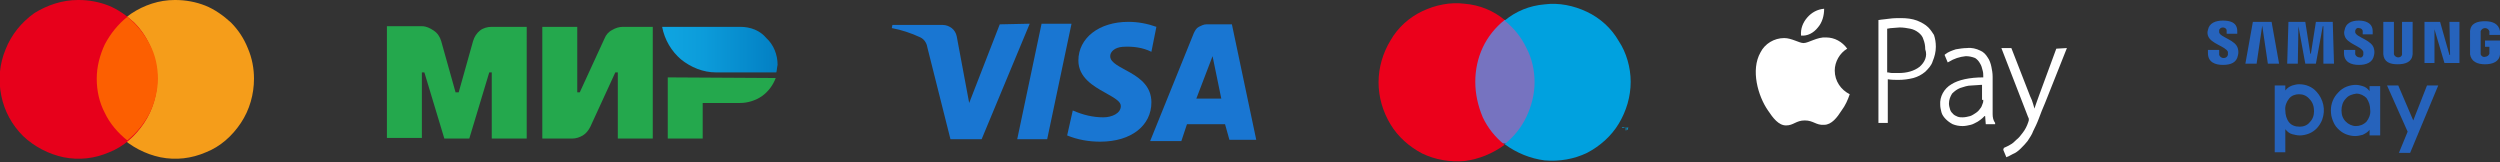 <?xml version="1.0" encoding="UTF-8"?> <!-- Generator: Adobe Illustrator 24.1.0, SVG Export Plug-In . SVG Version: 6.00 Build 0) --> <svg xmlns="http://www.w3.org/2000/svg" xmlns:xlink="http://www.w3.org/1999/xlink" id="Слой_1" x="0px" y="0px" viewBox="0 0 400.6 26" style="enable-background:new 0 0 400.6 26;" xml:space="preserve"><rect x="0" y="0" width="400.6" height="26" fill="#333333" stroke="none"/> <style type="text/css"> .st0{fill:#F59D1A;} .st1{fill:#E7001B;} .st2{fill:#FC5F01;} .st3{fill:#24A84D;} .st4{fill:url(#SVGID_1_);} .st5{fill:#7673C0;} .st6{fill:#EB001B;} .st7{fill:#00A1DF;} .st8{fill:#1976D2;} .st9{fill:#2663BC;} .st10{fill:#FFFFFF;} </style> <path class="st0" d="M40.7,12.6c0,2.5-0.7,5-2.1,7.1c-1.4,2.1-3.3,3.8-5.6,4.7c-2.3,1-4.8,1.3-7.3,0.8c-2.4-0.5-4.7-1.7-6.5-3.4 c-1.8-1.8-3-4-3.5-6.5c-0.5-2.5-0.3-5,0.7-7.4C17.4,5.6,19,3.6,21,2.2C23.1,0.8,25.5,0,28,0h0.1c1.6,0,3.3,0.3,4.8,0.9 c1.5,0.6,2.9,1.6,4.1,2.7c1.2,1.2,2.1,2.6,2.7,4.1C40.4,9.3,40.7,11,40.7,12.6L40.7,12.6z"></path> <path class="st1" d="M25.2,12.6c0,2.5-0.7,5-2.1,7.1c-1.4,2.1-3.3,3.8-5.6,4.7c-2.3,1-4.8,1.3-7.3,0.8c-2.4-0.5-4.7-1.7-6.5-3.4 c-1.8-1.8-3-4-3.5-6.5c-0.5-2.5-0.3-5,0.7-7.4c0.9-2.3,2.5-4.3,4.6-5.8C7.6,0.8,10,0,12.5,0h0.1c1.6,0,3.3,0.3,4.8,0.9 c1.5,0.6,2.9,1.6,4.1,2.7c1.2,1.2,2.1,2.6,2.7,4.1C24.8,9.3,25.2,11,25.2,12.6L25.2,12.6z"></path> <path class="st2" d="M20.4,2.7c-1.5,1.2-2.7,2.7-3.6,4.4c-0.8,1.7-1.3,3.6-1.3,5.5c0,1.9,0.4,3.8,1.3,5.5c0.8,1.7,2.1,3.2,3.6,4.4 c1.5-1.2,2.7-2.7,3.6-4.4c0.8-1.7,1.3-3.6,1.3-5.5s-0.4-3.8-1.3-5.5C23.1,5.4,21.9,3.9,20.4,2.7z"></path> <path class="st3" d="M96.9,6.1l-4,8.7h-0.4V4.3h-5.6v17.9h4.8c0.6,0,1.2-0.2,1.7-0.5c0.5-0.3,0.9-0.8,1.2-1.4l4-8.7h0.4v10.6h5.6 V4.3h-4.8c-0.6,0-1.2,0.2-1.7,0.5C97.5,5.1,97.1,5.6,96.9,6.1"></path> <path class="st3" d="M75.8,6.6l-2.3,8.2H73l-2.3-8.2c-0.2-0.7-0.6-1.3-1.2-1.7c-0.6-0.4-1.2-0.7-1.9-0.7H62v17.9h5.6V11.6H68 l3.2,10.6h4l3.2-10.6h0.4v10.6h5.6V4.3h-5.6c-0.7,0-1.4,0.2-1.9,0.6C76.4,5.3,76,5.9,75.8,6.6"></path> <path class="st3" d="M107,12.4v9.8h5.6v-5.7h6c1.2,0,2.5-0.4,3.5-1.1c1-0.7,1.8-1.8,2.2-2.9L107,12.4z"></path> <linearGradient id="SVGID_1_" gradientUnits="userSpaceOnUse" x1="106.173" y1="17.816" x2="124.644" y2="17.816" gradientTransform="matrix(1 0 0 -1 0 25.732)"> <stop offset="1.000000e-02" style="stop-color:#0FA5E1"></stop> <stop offset="0.35" style="stop-color:#0C9CDA"></stop> <stop offset="0.91" style="stop-color:#0483C6"></stop> <stop offset="1" style="stop-color:#037EC2"></stop> </linearGradient> <path class="st4" d="M118.6,4.3h-12.5c0.4,2.1,1.5,3.9,3,5.2c1.6,1.3,3.6,2.1,5.6,2.1h9.7c0.1-0.4,0.1-0.8,0.2-1.2 c0-1.6-0.6-3.2-1.8-4.3C121.8,4.9,120.3,4.3,118.6,4.3"></path> <path class="st5" d="M246.6,3.2h-10.9V23h10.9V3.2z"></path> <path class="st6" d="M236.4,13.1c0-1.9,0.4-3.8,1.2-5.5c0.8-1.7,2-3.2,3.5-4.4c-1.8-1.5-4-2.4-6.4-2.6c-2.3-0.3-4.7,0.2-6.8,1.2 c-2.1,1-3.9,2.6-5.1,4.7c-1.2,2-1.9,4.3-1.9,6.7s0.7,4.7,1.9,6.7c1.2,2,3,3.6,5.1,4.7c2.1,1,4.4,1.4,6.8,1.2 c2.3-0.3,4.5-1.2,6.4-2.6c-1.5-1.2-2.7-2.7-3.5-4.4C236.8,16.9,236.4,15,236.4,13.1z"></path> <path class="st7" d="M260.1,20.9v-0.4h0.2v-0.1h-0.4v0.1h0.2L260.1,20.9L260.1,20.9z M260.9,20.9v-0.5h-0.1l-0.1,0.3l-0.1-0.3h-0.1 v0.5h0.1v-0.4l0.1,0.3h0.1l0.1-0.3L260.9,20.9L260.9,20.9z"></path> <path class="st7" d="M261.3,13.1c0,2.4-0.7,4.7-1.9,6.7c-1.2,2-3,3.6-5.1,4.7c-2.1,1-4.4,1.4-6.8,1.2c-2.3-0.3-4.5-1.2-6.4-2.6 c1.5-1.2,2.7-2.7,3.5-4.4c0.8-1.7,1.3-3.6,1.3-5.5s-0.4-3.8-1.3-5.5c-0.8-1.7-2-3.2-3.5-4.4c1.8-1.5,4-2.4,6.4-2.6 c2.3-0.3,4.7,0.2,6.8,1.2c2.1,1,3.9,2.6,5.1,4.7C260.6,8.4,261.3,10.8,261.3,13.1z"></path> <path class="st8" d="M165,3.8l-7.7,18.5h-5l-3.7-14.7c-0.1-0.7-0.5-1.3-1.1-1.6c-1.5-0.7-3-1.2-4.6-1.5l0.1-0.5h8.1 c0.5,0,1,0.2,1.4,0.5c0.4,0.3,0.7,0.8,0.8,1.3l2,10.7l4.9-12.6L165,3.8z M184.5,16.4c0-4.9-6.6-5.2-6.6-7.4c0-0.7,0.7-1.4,2-1.5 c1.6-0.1,3.2,0.1,4.6,0.8l0.8-4c-1.4-0.5-2.9-0.8-4.5-0.8c-4.7,0-8,2.6-8,6.2c0,2.7,2.4,4.1,4.2,5.1c1.8,1,2.6,1.5,2.6,2.2 c0,1.2-1.5,1.8-2.8,1.8c-1.7,0-3.3-0.4-4.9-1.1l-0.9,4c1.7,0.7,3.5,1,5.3,1C181.3,22.7,184.5,20.1,184.5,16.4L184.5,16.4z M197,22.4 h4.3l-3.9-18.5h-4.1c-0.4,0-0.8,0.2-1.2,0.4c-0.4,0.2-0.6,0.6-0.8,1l-7,17.3h5l0.9-2.7h6.1L197,22.4z M191.7,15.8l2.6-6.8l1.4,6.8 H191.7z M171.7,3.8l-3.9,18.5H163l3.9-18.5H171.7z"></path> <g> <path class="st9" d="M364.5,24.5V13.7h1.7v0.8c0.3-0.4,0.6-0.6,1.1-0.8c0.4-0.1,0.7-0.2,1.1-0.2c1.1,0,2.1,0.4,2.8,1.2 c1.1,1.2,1.5,2.9,0.9,4.5c-0.4,1-1.1,1.8-2.1,2.2c-0.5,0.2-1,0.3-1.5,0.3c-0.4,0-0.8-0.1-1.2-0.2c-0.4-0.1-0.8-0.4-1.1-0.8v3.7 H364.5 M368.4,15.1c-0.6,0-1.2,0.2-1.6,0.7c-0.4,0.5-0.7,1.2-0.6,1.9c0,0.7,0.2,1.4,0.6,1.9c0.4,0.5,1,0.7,1.7,0.7 c0.6,0,1.2-0.2,1.6-0.7c0.5-0.5,0.7-1.1,0.7-1.8c0-0.7-0.2-1.4-0.7-1.9C369.6,15.3,369,15.1,368.4,15.1"></path> <polyline class="st9" points="384.4,24.5 385.8,21.1 382.5,13.7 384.3,13.7 386.7,19.3 388.9,13.7 390.7,13.7 386.2,24.5 384.4,24.5 "></polyline> <path class="st9" d="M379.7,21.6v-0.8c-0.3,0.4-0.7,0.6-1.1,0.8c-0.4,0.1-0.8,0.2-1.2,0.2c-0.5,0-1-0.1-1.5-0.3 c-0.5-0.2-0.9-0.5-1.3-0.9c-0.4-0.4-0.6-0.8-0.8-1.3c-0.2-0.5-0.3-1-0.3-1.6c0-1.1,0.4-2.1,1.2-2.9c0.7-0.8,1.8-1.2,2.8-1.2 c0.4,0,0.8,0.1,1.1,0.2c0.4,0.1,0.8,0.4,1.1,0.8v-0.8h1.7v7.9H379.7 M375.9,15.8c-0.5,0.5-0.7,1.2-0.7,1.9c0,0.7,0.2,1.3,0.7,1.8 c0.4,0.4,1,0.7,1.6,0.7c0.6,0,1.2-0.2,1.7-0.7c0.4-0.5,0.7-1.2,0.6-1.9c0-0.7-0.2-1.3-0.6-1.9c-0.4-0.4-1-0.7-1.6-0.7 C376.9,15.1,376.3,15.3,375.9,15.8"></path> <polyline class="st9" points="392.6,8.8 392.5,3.5 394.1,3.5 394.1,10.1 391.7,10.1 390.1,4.7 390.1,4.7 390.1,10.1 388.5,10.1 388.5,3.5 391,3.5 392.5,8.8 392.6,8.8 "></polyline> <polyline class="st9" points="362.5,4.1 361.6,10.2 359.8,10.2 361,3.5 364,3.5 365.2,10.2 363.4,10.2 362.5,4.1 362.5,4.1 "></polyline> <polyline class="st9" points="370.3,8.6 371.1,3.5 373.8,3.5 374,10.2 372.3,10.2 372.3,4.2 372.2,4.2 371.1,10.2 369.4,10.2 368.3,4.2 368.3,4.2 368.2,10.2 366.5,10.2 366.7,3.5 369.4,3.5 370.2,8.6 370.3,8.6 "></polyline> <path class="st9" d="M384.3,9.2c0.3,0,0.6-0.2,0.6-0.5c0-0.1,0-0.2,0-0.3V3.5h1.7v4.8c0,0.1,0,0.4,0,0.4c-0.1,1.2-1.1,1.6-2.4,1.6 c-1.3,0-2.2-0.4-2.3-1.6c0-0.1,0-0.3,0-0.4V3.5h1.7v4.9c0,0.1,0,0.2,0,0.3C383.7,9,384,9.2,384.3,9.2"></path> <path class="st9" d="M357,8.3c0,0.2,0,0.3,0,0.5c-0.1,0.3-0.3,0.5-0.7,0.5c-0.3,0-0.6-0.2-0.7-0.5c0,0,0-0.1,0-0.1V8h-1.8v0.5 c0,1.5,1.2,1.9,2.4,1.9c1.3,0,2.2-0.4,2.4-1.5c0.1-0.4,0.1-0.7,0-1.1c-0.3-1.4-2.8-1.8-3-2.6c0-0.1,0-0.2,0-0.3 c0-0.3,0.3-0.5,0.6-0.5c0.3,0,0.6,0.2,0.6,0.5c0,0,0,0.1,0,0.1v0.4h1.7V5c0-1.5-1.3-1.7-2.3-1.7c-1.2,0-2.2,0.4-2.4,1.5 c-0.1,0.3-0.1,0.6,0,0.9C354.2,7,356.6,7.4,357,8.3"></path> <path class="st9" d="M378.7,8.3c0,0.2,0,0.3,0,0.5c-0.1,0.3-0.3,0.5-0.6,0.4c-0.3,0-0.6-0.2-0.7-0.5c0,0,0-0.1,0-0.1V8h-1.8v0.5 c0,1.5,1.2,1.9,2.4,1.9s2.2-0.4,2.4-1.5c0.1-0.4,0.1-0.7,0-1.1c-0.3-1.4-2.8-1.8-3-2.6c0-0.1,0-0.2,0-0.3c0.1-0.3,0.3-0.5,0.6-0.4 c0.3,0,0.6,0.2,0.6,0.5c0,0,0,0.1,0,0.1v0.4h1.6V5c0-1.4-1.3-1.7-2.2-1.7c-1.2,0-2.1,0.4-2.3,1.5c-0.1,0.3-0.1,0.6,0,0.9 C376,7,378.4,7.4,378.7,8.3"></path> <path class="st9" d="M398.2,9.1c0.3,0,0.6-0.2,0.7-0.5c0-0.1,0-0.2,0-0.3V7.5h-0.7v-1h2.4v1.8c0,0.1,0,0.2,0,0.4 c-0.1,1.2-1.2,1.6-2.4,1.6s-2.2-0.4-2.4-1.6c0-0.1,0-0.3,0-0.4V5.4c0-0.1,0-0.3,0-0.4c0.1-1.3,1.2-1.6,2.4-1.6 c1.2,0,2.2,0.4,2.4,1.6c0,0.1,0,0.3,0,0.4v0.2h-1.7V5.3c0-0.1,0-0.2,0-0.3c-0.1-0.3-0.4-0.5-0.7-0.5c-0.3,0-0.6,0.2-0.7,0.5 c0,0.1,0,0.2,0,0.3v3.1c0,0.1,0,0.2,0,0.3C397.6,9,397.9,9.2,398.2,9.1"></path> </g> <path class="st10" d="M291.3,4.4c0.7-0.8,1-1.9,1-3c-1.1,0.1-2,0.6-2.7,1.4c-0.7,0.8-1.1,1.8-1,2.9C289.6,5.8,290.6,5.3,291.3,4.4z M294,11.3c0-1.4,0.8-2.8,2-3.5c-0.8-1.1-2-1.8-3.4-1.8c-1.4-0.1-2.8,0.9-3.6,0.9c-0.7,0-1.9-0.8-3.1-0.8c-1.6,0-3.1,0.9-3.8,2.3 c-1.6,2.8-0.4,7,1.2,9.3c0.8,1.2,1.7,2.4,2.9,2.4c1.2,0,1.6-0.8,3-0.8c1.4,0,1.8,0.8,3.1,0.7c1.2,0,2.1-1.2,2.8-2.3 c0.6-0.8,1-1.7,1.3-2.6C295,14.4,294,13,294,11.3z M309,4.4c-0.5-0.5-1.1-0.8-1.8-1.1c-0.8-0.3-1.7-0.4-2.6-0.4 c-0.6,0-1.2,0-1.9,0.1c-0.6,0.1-1.1,0.1-1.6,0.2h-0.1v16.5h1.5v-7c0.6,0.1,1.2,0.1,1.7,0.1c0.8,0,1.6-0.1,2.4-0.3 c0.7-0.2,1.3-0.5,1.9-1c0.5-0.5,1-1,1.2-1.7c0.3-0.7,0.5-1.5,0.5-2.3c0-0.7-0.1-1.3-0.3-1.9C309.7,5.3,309.4,4.8,309,4.4z M307.6,10.7c-0.9,0.7-2.1,1-3.3,1c-0.4,0-0.7,0-1.1,0c-0.3,0-0.5-0.1-0.8-0.1v-7c0.2,0,0.4-0.1,0.7-0.1c0.4,0,0.9-0.1,1.3-0.1 c0.6,0,1.2,0.1,1.7,0.2c0.5,0.1,0.9,0.3,1.3,0.6c0.4,0.3,0.7,0.7,0.8,1.1c0.2,0.5,0.3,1,0.3,1.6C308.9,9,308.4,10,307.6,10.7z M319.3,18.3c0-0.5,0-0.9,0-1.4v-4.6c0-0.6-0.1-1.1-0.2-1.6c-0.1-0.5-0.3-1.1-0.6-1.5c-0.3-0.5-0.7-0.9-1.2-1.1 c-0.6-0.3-1.4-0.5-2.1-0.4c-0.6,0-1.2,0.1-1.8,0.2c-0.6,0.2-1.2,0.4-1.7,0.8l-0.1,0.1l0.5,1.2l0.2-0.1c0.8-0.5,1.7-0.8,2.7-0.9 c0.5,0,1,0.1,1.5,0.3c0.3,0.2,0.6,0.5,0.8,0.9c0.2,0.3,0.3,0.7,0.4,1.1c0.1,0.3,0.1,0.7,0.1,1v0.1c-2.2,0-4,0.4-5.1,1.1 c-1.2,0.7-1.9,2-1.8,3.3c0,0.4,0.1,0.8,0.2,1.2c0.1,0.4,0.4,0.8,0.7,1.1c0.3,0.3,0.7,0.6,1.1,0.8c0.5,0.2,1,0.3,1.6,0.3 c0.4,0,0.9-0.1,1.3-0.2c0.4-0.1,0.7-0.3,1.1-0.5c0.3-0.2,0.6-0.4,0.8-0.6c0.1-0.1,0.2-0.2,0.3-0.3h0.1l0.1,1.3h1.5l0-0.2 C319.4,19.3,319.3,18.8,319.3,18.3L319.3,18.3z M317.8,16c0,0.2,0,0.4-0.1,0.6c-0.1,0.3-0.2,0.6-0.4,0.8c-0.2,0.3-0.4,0.5-0.7,0.7 c-0.3,0.2-0.6,0.4-0.9,0.5c-0.4,0.1-0.8,0.2-1.2,0.2c-0.3,0-0.5,0-0.8-0.1c-0.2-0.1-0.5-0.2-0.7-0.4c-0.2-0.2-0.4-0.4-0.5-0.7 c-0.1-0.3-0.2-0.7-0.2-1c0-0.6,0.2-1.1,0.5-1.6c0.4-0.4,0.8-0.7,1.3-0.9c0.6-0.2,1.2-0.4,1.8-0.4c0.5,0,1.1-0.1,1.5-0.1h0.2V16z M329.5,7.8l-2.8,7.6c-0.2,0.5-0.3,0.9-0.5,1.4l-0.2,0.6H326l-0.2-0.7c-0.1-0.4-0.3-0.9-0.5-1.3l-3-7.7h-1.6l4.3,11.1 c0.1,0.1,0.1,0.3,0.1,0.4c0,0.2-0.1,0.3-0.1,0.4c-0.2,0.6-0.5,1.2-0.9,1.7c-0.3,0.4-0.6,0.8-1,1.1c-0.3,0.3-0.6,0.6-1,0.8 c-0.3,0.2-0.6,0.3-1,0.5L321,24l0.5,1.2l0.2-0.1c0.1,0,0.4-0.2,0.8-0.4c0.5-0.2,0.9-0.5,1.3-0.9c0.4-0.4,0.8-0.8,1.1-1.2 c0.3-0.5,0.7-1,0.9-1.6c0.3-0.6,0.6-1.2,0.9-2c0.3-0.8,0.6-1.6,1-2.5l3.5-8.8L329.5,7.8z"></path> </svg> 